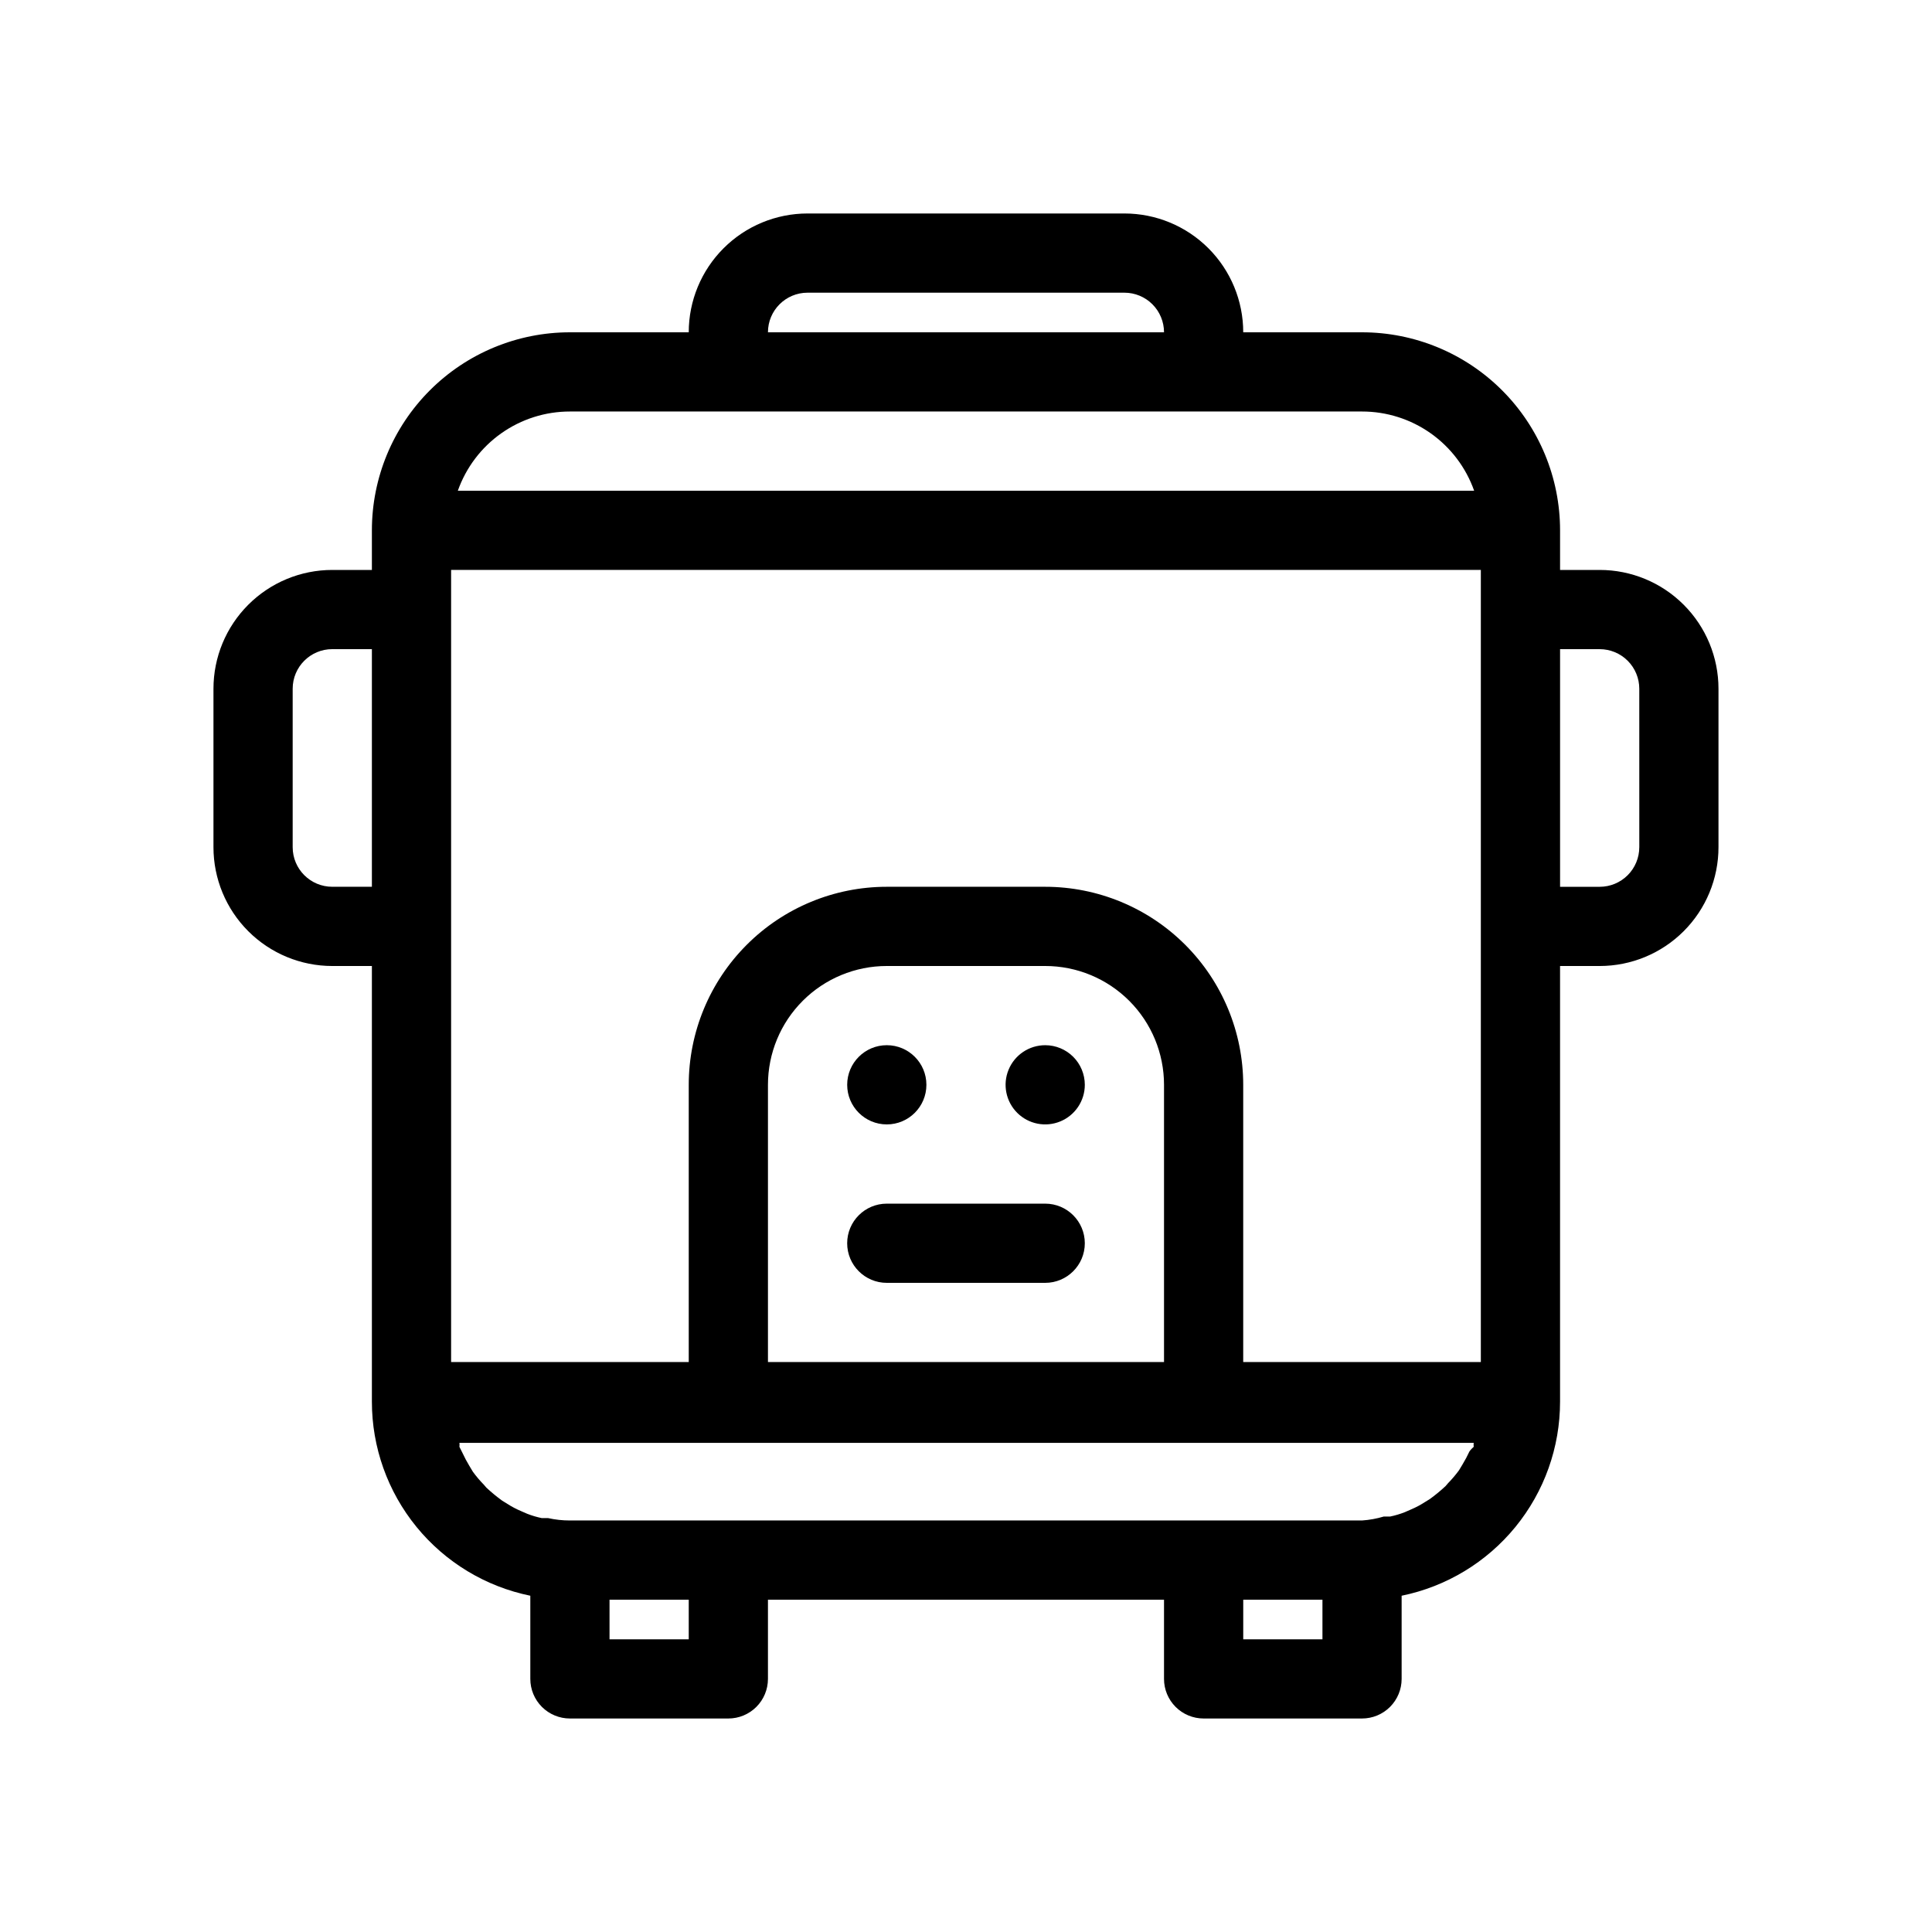<?xml version="1.0" encoding="UTF-8"?>
<!-- Uploaded to: SVG Repo, www.svgrepo.com, Generator: SVG Repo Mixer Tools -->
<svg fill="#000000" width="800px" height="800px" version="1.1" viewBox="144 144 512 512" xmlns="http://www.w3.org/2000/svg">
 <g>
  <path d="m420.99 462.98h-41.984c-5.797 0-10.496 4.699-10.496 10.496 0 5.793 4.699 10.492 10.496 10.492h41.984c5.797 0 10.496-4.699 10.496-10.492 0-5.797-4.699-10.496-10.496-10.496z"/>
  <path d="m379.01 441.98c5.797 0 10.496-4.699 10.496-10.496s-4.699-10.496-10.496-10.496c-5.797 0-10.496 4.699-10.496 10.496s4.699 10.496 10.496 10.496z"/>
  <path d="m567.93 295.04h-10.496v-10.496c0-13.918-5.527-27.27-15.371-37.109-9.84-9.844-23.188-15.371-37.109-15.371h-31.484c0-8.352-3.32-16.359-9.223-22.266-5.906-5.906-13.918-9.223-22.266-9.223h-83.969c-8.352 0-16.363 3.316-22.266 9.223-5.906 5.906-9.223 13.914-9.223 22.266h-31.488c-13.918 0-27.27 5.527-37.109 15.371-9.844 9.84-15.371 23.191-15.371 37.109v10.496h-10.496c-8.352 0-16.359 3.316-22.266 9.223-5.906 5.902-9.223 13.914-9.223 22.266v41.984c0 8.352 3.316 16.359 9.223 22.266 5.906 5.902 13.914 9.223 22.266 9.223h10.496v115.45c-0.004 12.102 4.176 23.828 11.824 33.199 7.652 9.371 18.305 15.812 30.16 18.234v22.039c0 2.785 1.105 5.453 3.074 7.422s4.637 3.074 7.422 3.074h41.984c2.781 0 5.453-1.105 7.422-3.074s3.074-4.637 3.074-7.422v-20.992h104.96v20.992c0 2.785 1.105 5.453 3.074 7.422 1.965 1.969 4.637 3.074 7.422 3.074h41.984-0.004c2.785 0 5.457-1.105 7.422-3.074 1.969-1.969 3.074-4.637 3.074-7.422v-22.039c11.855-2.422 22.508-8.863 30.16-18.234 7.652-9.371 11.828-21.098 11.824-33.199v-115.45h10.496c8.352 0 16.363-3.32 22.266-9.223 5.906-5.906 9.223-13.914 9.223-22.266v-41.984c0-8.352-3.316-16.363-9.223-22.266-5.902-5.906-13.914-9.223-22.266-9.223zm-34.531 233.64c-0.531 1.152-1.125 2.273-1.785 3.359l-0.945 1.574h0.004c-0.898 1.223-1.879 2.383-2.941 3.465l-0.629 0.734c-1.324 1.242-2.727 2.398-4.199 3.461l-1.363 0.84c-1.133 0.734-2.328 1.367-3.57 1.891l-1.68 0.734c-1.258 0.496-2.559 0.883-3.883 1.156h-1.68c-1.879 0.562-3.812 0.914-5.773 1.047h-209.92c-1.941 0.004-3.879-0.207-5.773-0.629h-1.68c-1.324-0.273-2.625-0.66-3.883-1.152l-1.68-0.734c-1.242-0.527-2.438-1.16-3.57-1.891l-1.363-0.84c-1.469-1.066-2.871-2.223-4.199-3.465l-0.629-0.734c-1.062-1.082-2.043-2.238-2.938-3.465l-0.945-1.574c-0.656-1.086-1.254-2.207-1.785-3.356l-0.84-1.68c0.047-0.352 0.047-0.703 0-1.051h268.8c-0.047 0.348-0.047 0.699 0 1.051 0 0-0.84 0.734-1.156 1.258zm-80.922-23.723h-104.96v-73.469c0-8.352 3.316-16.363 9.223-22.266 5.902-5.906 13.914-9.223 22.266-9.223h41.984c8.348 0 16.359 3.316 22.266 9.223 5.902 5.902 9.223 13.914 9.223 22.266zm-31.488-125.95h-41.984c-13.922 0-27.27 5.527-37.109 15.371-9.844 9.84-15.371 23.188-15.371 37.109v73.473l-62.977-0.004v-209.92h272.89v209.92h-62.973v-73.469c0-13.922-5.531-27.27-15.371-37.109-9.844-9.844-23.191-15.371-37.109-15.371zm-62.977-157.44h83.969c2.781 0 5.453 1.105 7.422 3.074 1.965 1.969 3.074 4.637 3.074 7.422h-104.96c0-5.797 4.699-10.496 10.496-10.496zm-62.977 31.488h209.92c6.516-0.004 12.871 2.012 18.191 5.773 5.32 3.758 9.344 9.078 11.516 15.219h-269.33c2.172-6.141 6.191-11.461 11.512-15.219 5.32-3.762 11.676-5.777 18.191-5.773zm-62.977 125.95c-5.797 0-10.496-4.699-10.496-10.496v-41.984c0-5.797 4.699-10.496 10.496-10.496h10.496v62.977zm94.465 199.43-20.992-0.004v-10.496h20.992zm167.94 0-20.992-0.004v-10.496h20.992zm83.969-209.92h-0.004c0 2.781-1.105 5.453-3.074 7.422s-4.637 3.074-7.422 3.074h-10.496v-62.977h10.496c2.785 0 5.453 1.105 7.422 3.074s3.074 4.637 3.074 7.422z"/>
  <path d="m420.99 420.99c-4.246 0-8.074 2.555-9.699 6.477s-0.727 8.438 2.277 11.441c3 3 7.516 3.898 11.438 2.273 3.922-1.625 6.481-5.453 6.481-9.695 0-2.785-1.109-5.457-3.074-7.422-1.969-1.969-4.641-3.074-7.422-3.074z"/>
 </g>
</svg>
